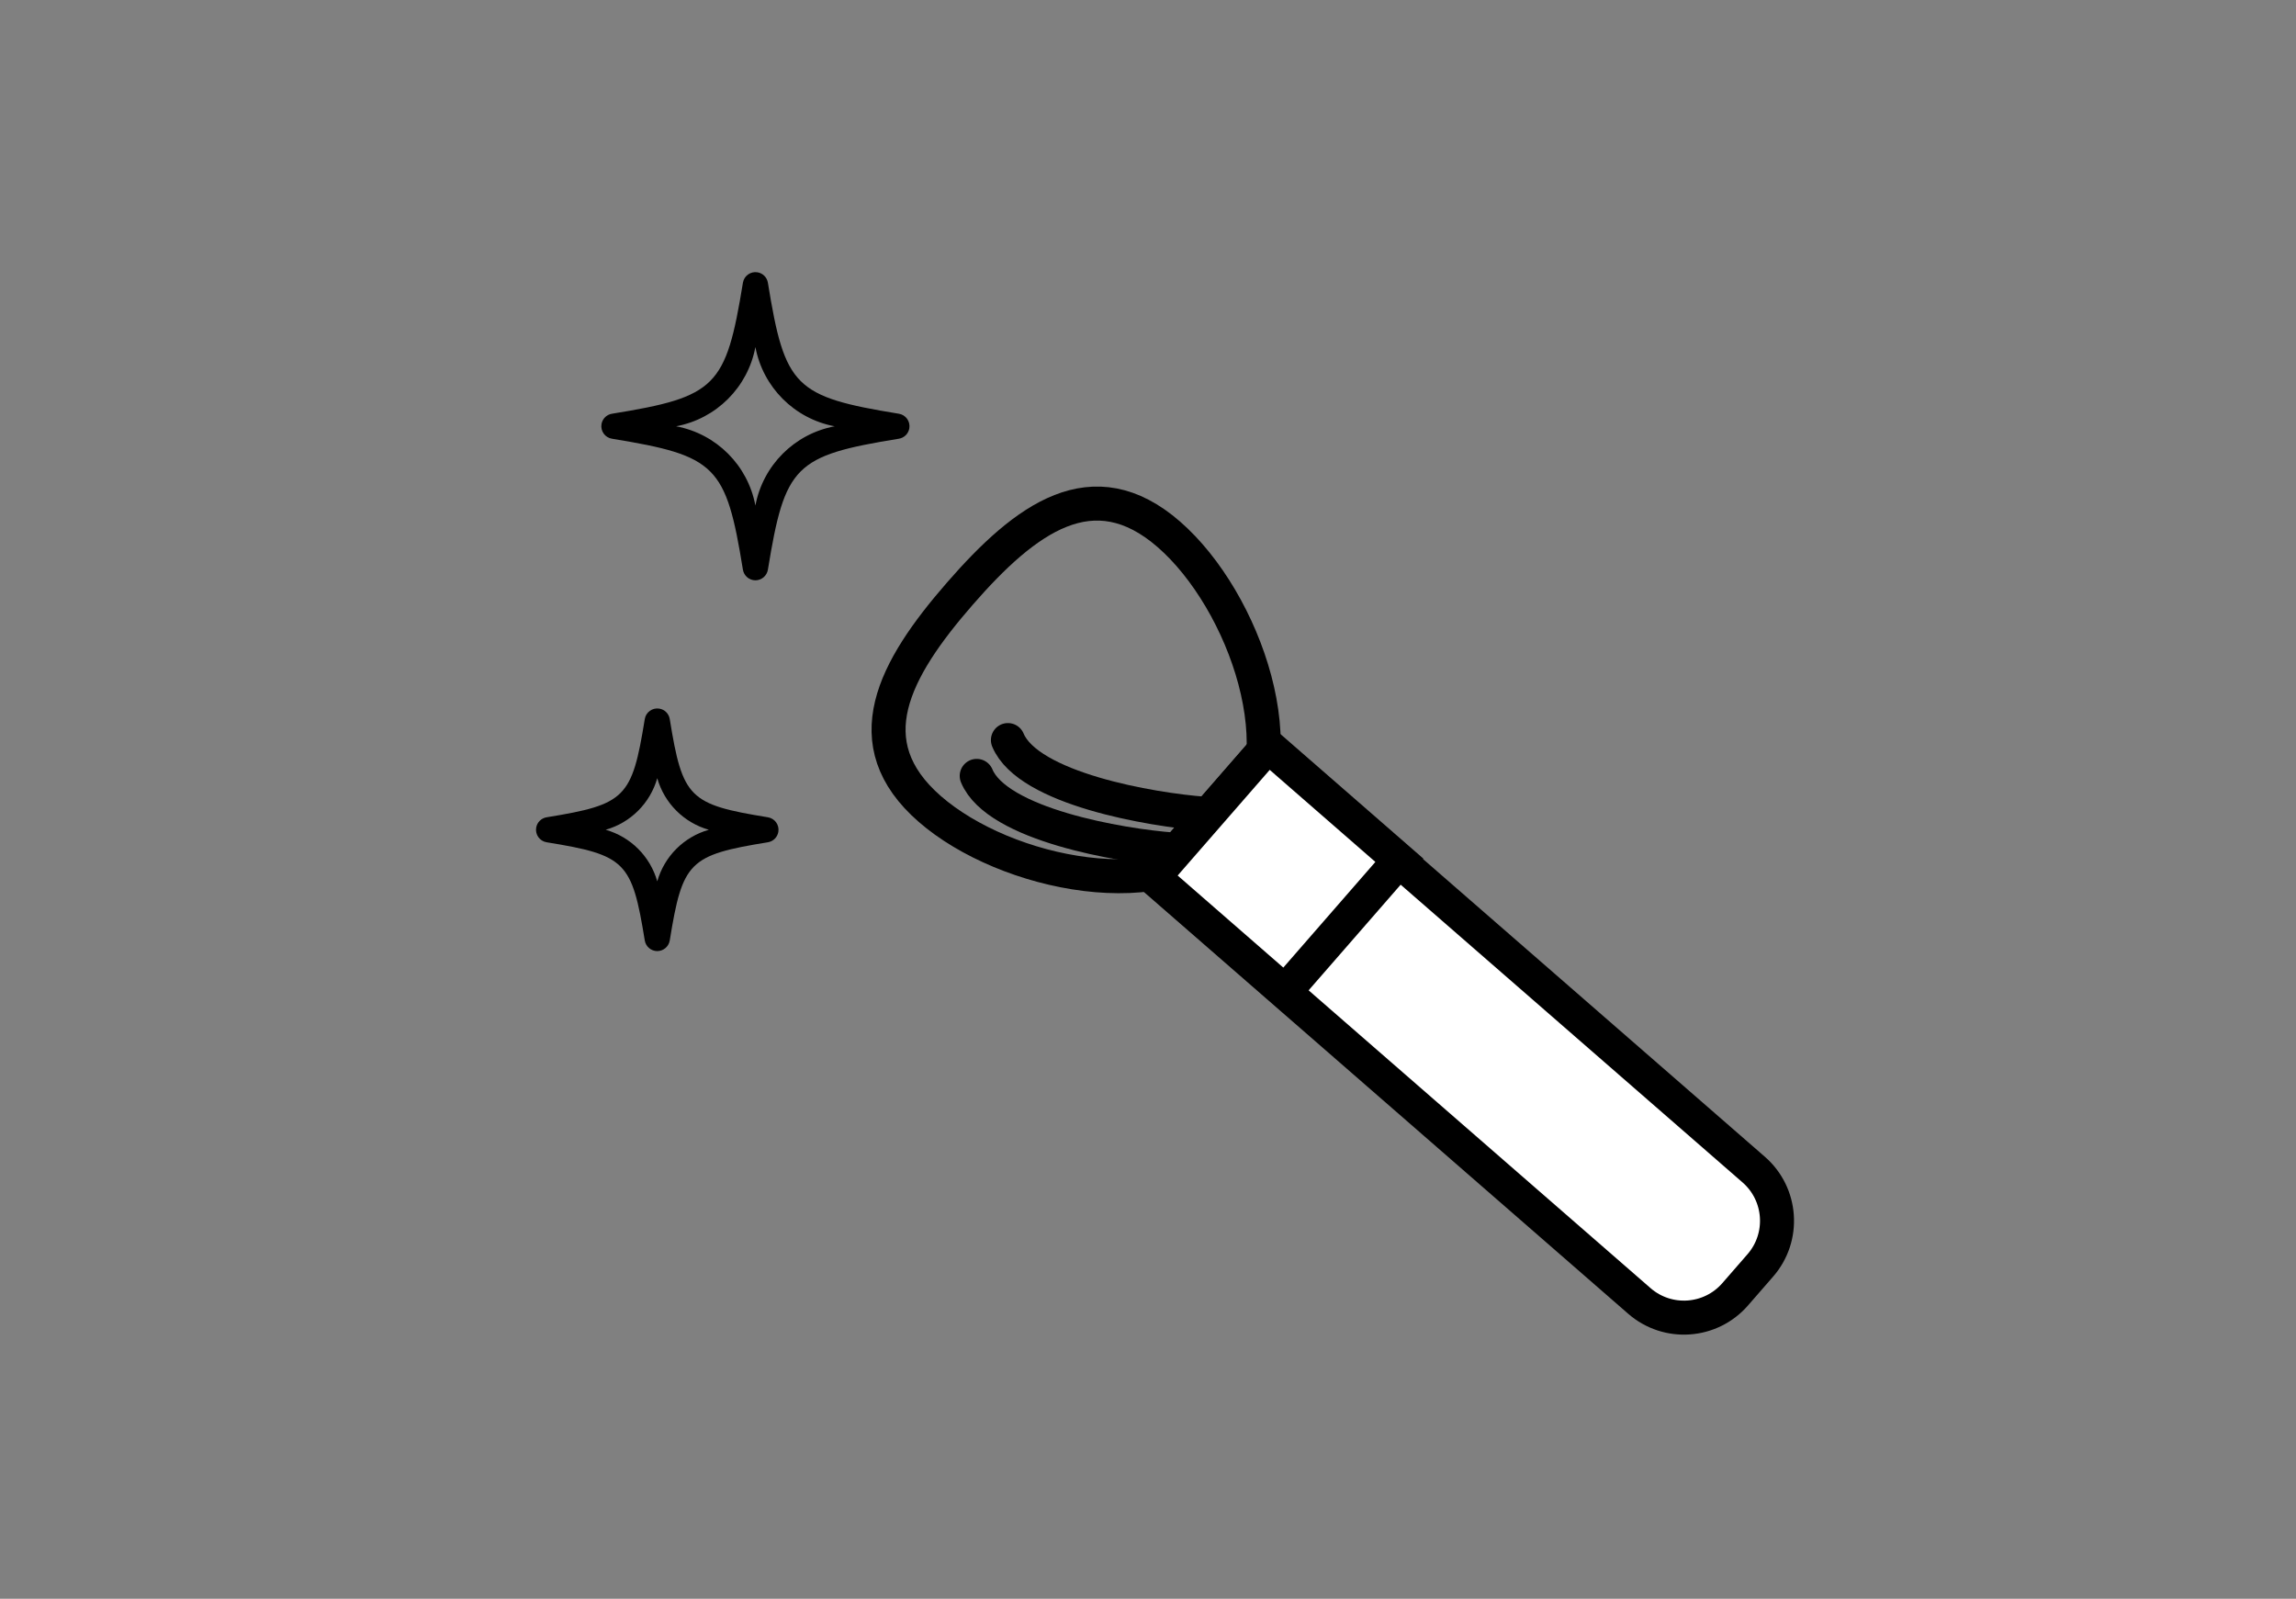 <?xml version="1.0" encoding="utf-8"?>
<!-- Generator: Adobe Illustrator 23.0.4, SVG Export Plug-In . SVG Version: 6.00 Build 0)  -->
<svg version="1.1" id="レイヤー_1" xmlns="http://www.w3.org/2000/svg" xmlns:xlink="http://www.w3.org/1999/xlink" x="0px"
	 y="0px" width="135px" height="94px" viewBox="0 0 135 94" style="enable-background:new 0 0 135 94;" xml:space="preserve">
<rect x="0" y="0" width="135" height="94" fill="#808080" stroke="none"/>
<style type="text/css">
	.st0{fill:#FFFFFF;stroke:#000000;stroke-width:2;stroke-miterlimit:10;}
	.st1{fill:#FFFFFF;stroke:#000000;stroke-width:2;stroke-linecap:round;stroke-miterlimit:10;}
	.st2{fill:none;stroke:#000000;stroke-width:2;stroke-linecap:round;stroke-miterlimit:10;}
	.st3{fill:#FFFFFF;stroke:#000000;stroke-width:2;stroke-linecap:round;stroke-linejoin:round;}
	.st4{fill:none;stroke:#000000;stroke-width:2;stroke-linecap:round;stroke-linejoin:round;}
	.st5{fill:#FFFFFF;stroke:#DBDBDB;stroke-width:2;stroke-linecap:round;stroke-linejoin:round;}
	.st6{fill:#FFFFFF;stroke:#DBDBDB;stroke-width:2;stroke-linecap:round;stroke-miterlimit:10;}
	.st7{fill:none;stroke:#DBDBDB;stroke-width:2;stroke-linecap:round;stroke-linejoin:round;}
	.st8{fill:none;stroke:#231815;stroke-width:2;stroke-miterlimit:10;}
	.st9{fill:#231815;}
	.st10{fill:#FFFFFF;stroke:#231815;stroke-width:2;stroke-miterlimit:10;}
	.st11{fill:none;stroke:#000000;stroke-width:2;stroke-miterlimit:10;}
	.st12{fill:none;stroke:#000000;stroke-width:2;stroke-linejoin:round;stroke-miterlimit:10;}
	.st13{fill:none;}
</style>
<g id="グループ_1300" transform="translate(-648.783 -155.277)">
	<g id="グループ_1297" transform="translate(701.515 323.6)">
		<path id="パス_20157" class="st11" d="M1.939-120.758c-4.458-3.883-2.117-8.2,1.764-12.657s7.836-7.37,12.294-3.488
			s7.733,13.089,3.851,17.547S6.397-116.876,1.939-120.758z"/>
		<path id="長方形_11737" class="st0" d="M50.771-93.923l-1.48,1.7c-1.448,1.663-3.97,1.837-5.632,0.389l0,0L15.083-116.72l0,0
			l6.724-7.721l0,0l28.576,24.885C52.045-98.107,52.219-95.586,50.771-93.923C50.771-93.923,50.771-93.923,50.771-93.923z"/>
		
			<rect id="長方形_11738" x="17.184" y="-122.337" transform="matrix(0.657 -0.754 0.754 0.657 96.053 -23.417)" class="st0" width="10.239" height="10.239"/>
		<path id="パス_20158" class="st2" d="M16.252-118.373c-3.1-0.23-10.362-1.464-11.555-4.331"/>
		<path id="パス_20159" class="st2" d="M18.087-120.48c-3.1-0.23-10.363-1.463-11.556-4.33"/>
	</g>
	<g id="グループ_1298" transform="translate(680.783 335.647)">
		<path id="パス_20160" d="M6.646-124.45c-0.365,0-0.676-0.265-0.735-0.625c-0.752-4.643-1.13-5.021-5.773-5.774
			c-0.405-0.067-0.68-0.45-0.612-0.856c0.052-0.314,0.298-0.56,0.612-0.612c4.644-0.754,5.021-1.131,5.773-5.774
			c0.065-0.406,0.447-0.681,0.853-0.616c0.317,0.051,0.565,0.299,0.616,0.616c0.753,4.644,1.13,5.021,5.773,5.774
			c0.405,0.067,0.68,0.45,0.612,0.856c-0.052,0.314-0.298,0.56-0.612,0.612c-4.643,0.754-5.021,1.132-5.773,5.774
			C7.321-124.716,7.01-124.451,6.646-124.45z M3.612-131.583c1.469,0.416,2.617,1.564,3.034,3.033
			c0.416-1.469,1.564-2.617,3.033-3.033c-1.469-0.416-2.617-1.564-3.033-3.033C6.229-133.148,5.081-132,3.612-131.583L3.612-131.583
			z"/>
	</g>
	<g id="グループ_1299" transform="translate(684.63 310)">
		<path id="パス_20161" d="M8.569-120.603c-0.365-0.001-0.675-0.265-0.734-0.625c-0.994-6.128-1.569-6.7-7.7-7.7
			c-0.406-0.065-0.681-0.447-0.616-0.853c0.051-0.317,0.299-0.565,0.616-0.616c6.128-0.994,6.7-1.569,7.7-7.7
			c0.065-0.406,0.447-0.681,0.853-0.616c0.317,0.051,0.565,0.299,0.616,0.616c0.994,6.128,1.569,6.7,7.7,7.7
			c0.406,0.065,0.681,0.447,0.616,0.853c-0.051,0.317-0.299,0.565-0.616,0.616c-6.128,0.994-6.7,1.569-7.7,7.7
			C9.245-120.868,8.934-120.604,8.569-120.603z M3.908-129.659c2.367,0.443,4.218,2.294,4.661,4.661
			c0.443-2.366,2.294-4.218,4.661-4.661c-2.367-0.443-4.218-2.295-4.661-4.661c-0.443,2.366-2.294,4.217-4.66,4.66L3.908-129.659z"
			/>
	</g>
</g>
</svg>
